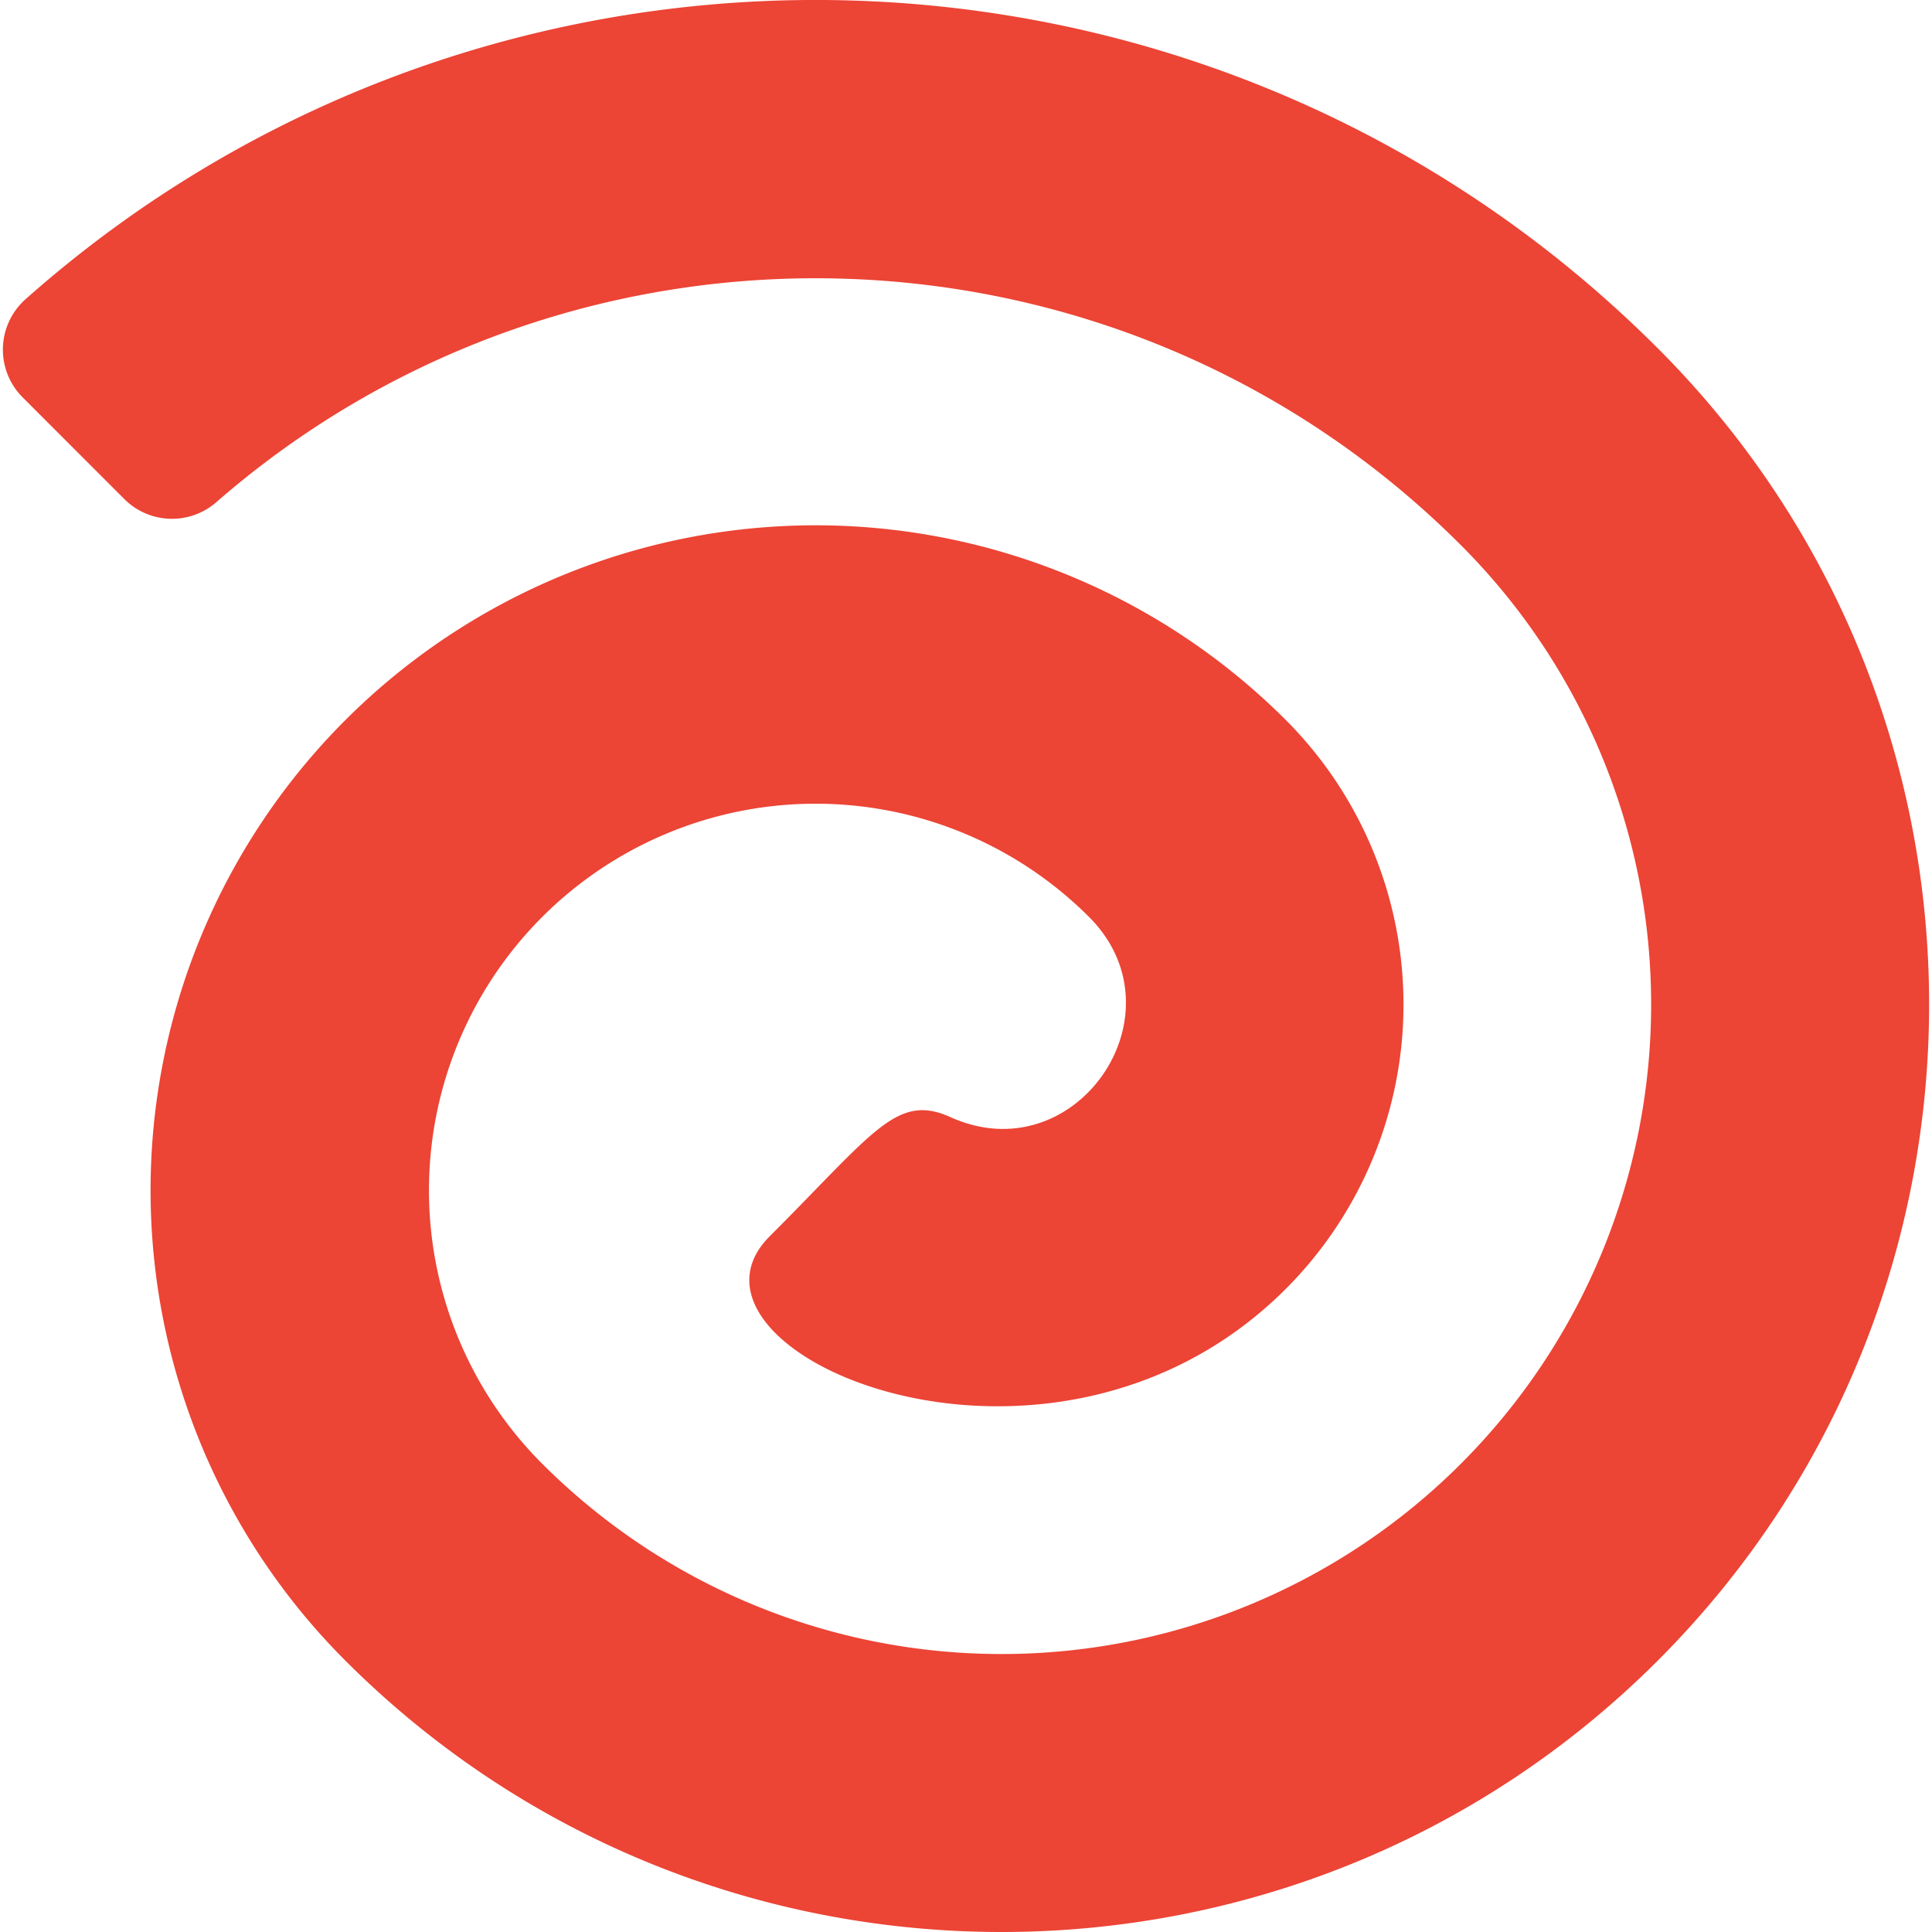 <svg id="logos" xmlns="http://www.w3.org/2000/svg" width="300" height="300" viewBox="0 0 300 300"><defs><style>.cls-1{fill:#ec4435;}</style></defs><title>konasearch</title><path class="cls-1" d="M257.413,257.862c-56.183,56.184-147.6,56.184-203.785,0A103.27,103.27,0,0,1,199.674,111.816a62.512,62.512,0,0,1,0,88.307C163,236.8,101.73,209.76,119.524,191.966c16.286-16.286,19.758-22.247,28.071-18.494,19.432,8.774,36.528-16.071,21.511-31.088a60.04,60.04,0,0,0-84.91,84.91A100.868,100.868,0,0,0,226.845,84.645C173.917,31.716,89.192,29.494,33.593,77.978A10.471,10.471,0,0,1,19.31,77.5L3.515,61.7a10.478,10.478,0,0,1,.46-15.246c72.536-64.386,183.972-61.846,253.438,7.62C313.6,110.26,313.6,201.679,257.413,257.862Z"/></svg>